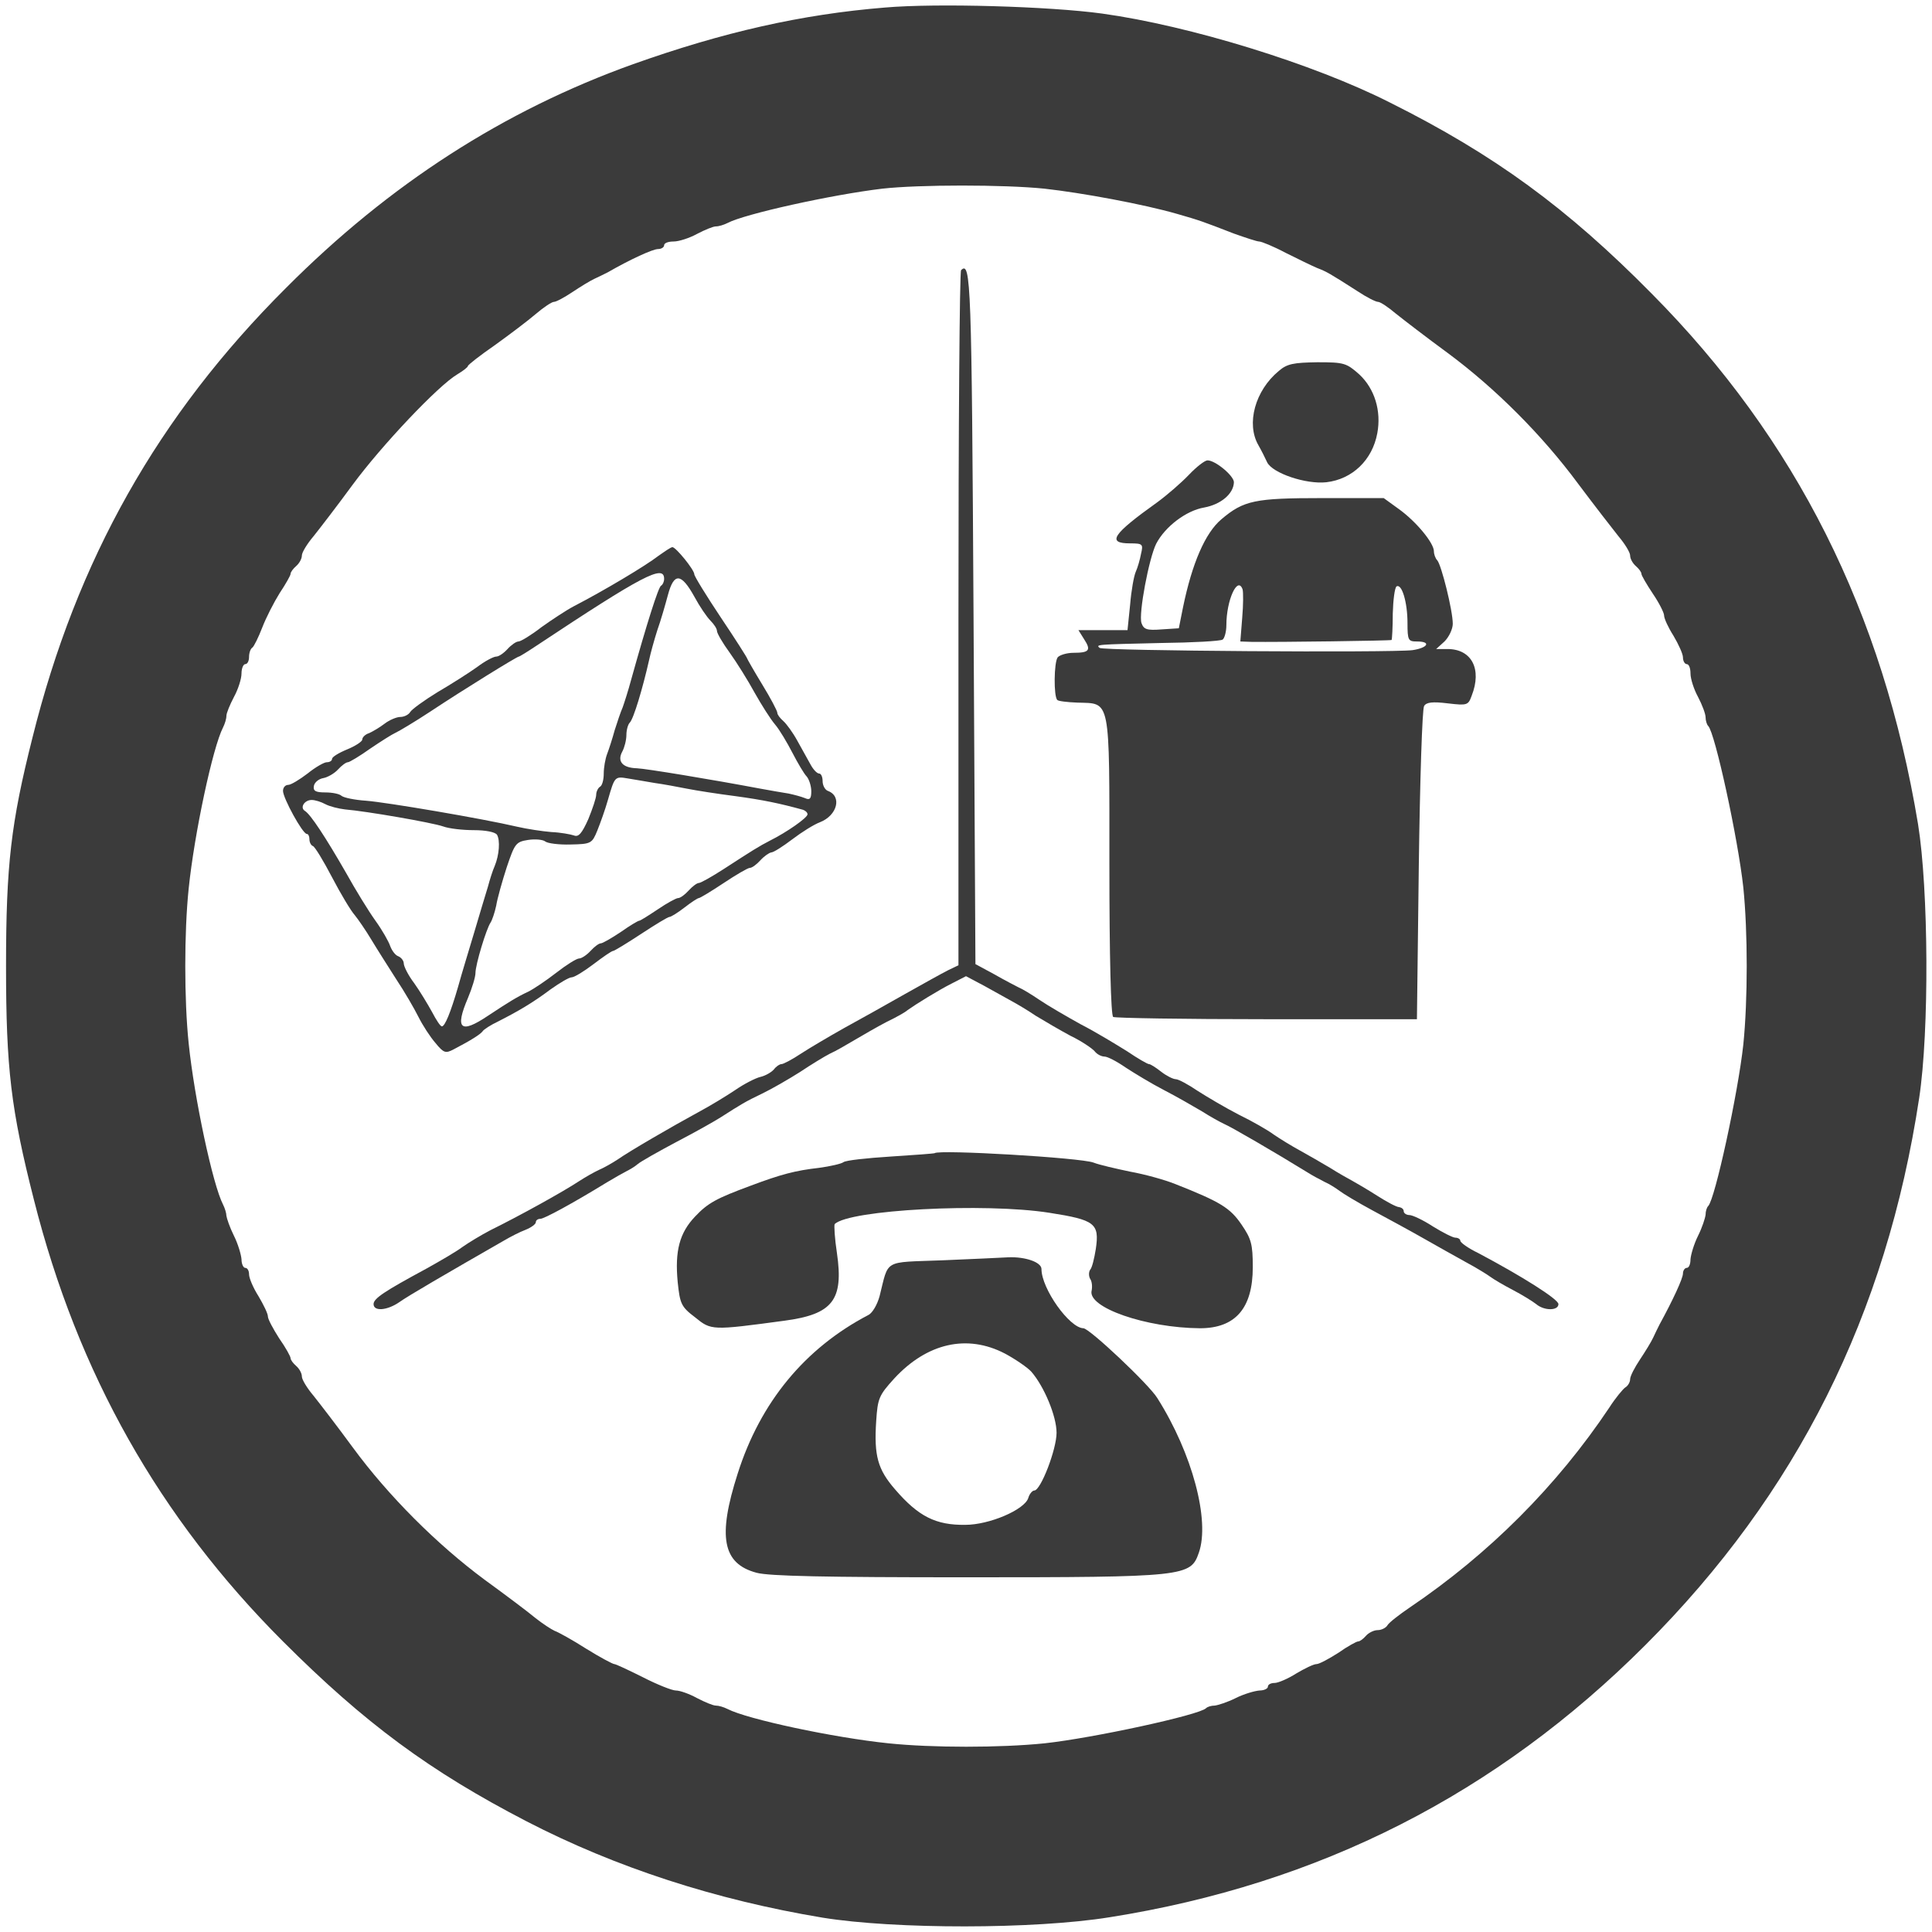<?xml version="1.0" standalone="no"?>
<!DOCTYPE svg PUBLIC "-//W3C//DTD SVG 20010904//EN"
 "http://www.w3.org/TR/2001/REC-SVG-20010904/DTD/svg10.dtd">
<svg version="1.0" xmlns="http://www.w3.org/2000/svg"
 width="512pt" height="512pt" viewBox="0 0 512 512"
 preserveAspectRatio="xMidYMid meet">
<g transform="translate(0,512) scale(0.1,-0.1)"
fill="#3b3b3b" stroke="none">
<path d="M2345 5100 c-221 -18 -428 -65 -667 -150 -343 -123 -646 -318 -920
-593 -339 -338 -555 -721 -672 -1192 -57 -226 -70 -338 -70 -605 0 -272 13
-380 74 -620 116 -459 332 -842 660 -1170 216 -216 389 -344 646 -477 236
-122 501 -208 784 -255 191 -31 561 -31 760 1 557 88 1026 327 1420 721 402
402 639 876 726 1450 27 177 25 553 -3 726 -93 561 -323 1020 -706 1406 -224
227 -417 368 -693 506 -203 103 -532 204 -763 236 -138 19 -438 28 -576 16z
m423 -480 c99 -11 262 -41 352 -67 59 -17 65 -19 150 -52 31 -11 61 -21 67
-21 6 0 38 -13 70 -30 32 -16 69 -34 83 -40 26 -10 33 -14 108 -62 24 -16 48
-28 54 -28 6 0 27 -14 47 -31 20 -16 81 -63 137 -104 127 -94 251 -218 347
-348 42 -56 90 -118 106 -138 17 -20 31 -43 31 -51 0 -9 7 -21 15 -28 8 -7 15
-16 15 -21 0 -4 14 -28 30 -52 17 -25 30 -51 30 -58 0 -8 11 -32 25 -54 13
-22 25 -48 25 -57 0 -10 5 -18 10 -18 6 0 10 -11 10 -25 0 -14 9 -42 20 -62
11 -21 20 -45 20 -54 0 -8 3 -19 7 -23 18 -18 79 -299 93 -428 12 -119 12
-297 0 -416 -14 -129 -75 -410 -93 -428 -4 -4 -7 -14 -7 -23 -1 -9 -9 -34 -20
-56 -11 -22 -19 -50 -20 -62 0 -13 -4 -23 -10 -23 -5 0 -10 -7 -10 -15 0 -13
-27 -71 -62 -135 -4 -8 -12 -24 -17 -35 -5 -11 -21 -37 -35 -58 -14 -21 -26
-44 -26 -52 0 -8 -6 -18 -13 -22 -6 -4 -26 -28 -42 -53 -139 -208 -319 -388
-529 -530 -28 -19 -55 -40 -59 -47 -4 -7 -16 -13 -26 -13 -10 0 -24 -7 -31
-15 -7 -8 -16 -15 -21 -15 -4 0 -28 -13 -52 -30 -25 -16 -51 -30 -58 -30 -8 0
-32 -12 -54 -25 -22 -14 -48 -25 -57 -25 -10 0 -18 -4 -18 -10 0 -5 -10 -10
-22 -10 -13 -1 -41 -9 -63 -20 -22 -11 -47 -19 -56 -20 -9 0 -19 -3 -23 -7
-18 -18 -299 -79 -428 -93 -118 -12 -297 -12 -413 0 -146 15 -375 64 -427 91
-10 5 -23 9 -31 9 -7 0 -29 9 -50 20 -20 11 -45 20 -56 20 -10 0 -50 16 -87
35 -38 19 -72 35 -76 35 -4 0 -38 18 -75 41 -36 23 -74 44 -83 47 -9 4 -32 19
-51 34 -19 16 -79 61 -134 101 -127 94 -256 223 -350 351 -41 56 -88 117 -104
137 -17 20 -31 43 -31 51 0 9 -7 21 -15 28 -8 7 -15 16 -15 21 0 4 -13 28 -30
52 -16 25 -30 51 -30 58 0 8 -12 32 -25 54 -14 22 -25 48 -25 58 0 9 -4 17
-10 17 -5 0 -10 10 -10 23 -1 12 -9 40 -20 62 -11 22 -19 46 -20 53 0 7 -4 20
-9 30 -27 52 -76 281 -91 427 -12 115 -12 295 0 410 15 146 64 375 91 427 5
10 9 23 9 31 0 7 9 29 20 50 11 20 20 48 20 62 0 14 5 25 10 25 6 0 10 9 10
19 0 11 4 22 9 25 4 3 16 27 26 53 10 26 31 67 46 91 16 24 29 47 29 51 0 5 7
14 15 21 8 7 15 19 15 28 0 8 14 31 31 51 16 20 63 81 104 137 76 103 226 262
277 292 15 9 28 19 28 22 0 3 32 28 71 55 39 28 88 65 109 83 20 17 42 32 48
32 6 0 28 12 49 26 21 14 47 30 58 35 11 5 27 13 35 17 61 35 120 62 134 62 9
0 16 5 16 10 0 6 11 10 25 10 14 0 42 9 62 20 21 11 43 20 50 20 8 0 21 4 31
9 45 24 276 75 410 91 98 11 323 11 430 0z"/>
<path d="M2547 4404 c-4 -4 -7 -420 -7 -924 l0 -918 -27 -13 c-16 -8 -68 -37
-116 -64 -49 -28 -121 -68 -161 -90 -39 -22 -90 -52 -113 -67 -24 -16 -47 -28
-52 -28 -5 0 -14 -6 -20 -14 -7 -8 -23 -17 -36 -20 -13 -3 -44 -19 -67 -35
-24 -16 -65 -41 -93 -56 -79 -43 -187 -106 -217 -127 -15 -10 -38 -23 -50 -28
-13 -6 -36 -19 -53 -30 -44 -29 -158 -92 -235 -130 -25 -13 -58 -33 -75 -45
-16 -12 -59 -37 -95 -57 -111 -60 -140 -79 -140 -94 0 -20 36 -17 68 5 22 16
127 77 277 163 17 10 42 23 58 29 15 6 27 15 27 20 0 5 5 9 12 9 10 0 84 40
177 97 20 12 43 25 51 29 8 4 22 12 30 19 8 7 56 34 105 60 50 26 101 55 115
64 53 34 66 42 110 63 25 12 70 38 100 57 30 20 66 42 80 49 14 6 43 23 65 36
22 13 60 35 85 48 25 12 50 26 55 31 21 15 82 53 118 71 l37 19 49 -26 c27
-15 59 -33 72 -40 13 -7 42 -24 64 -39 23 -14 64 -38 92 -53 29 -14 57 -33 64
-41 6 -8 18 -14 26 -14 8 0 33 -13 56 -29 23 -15 69 -43 102 -60 33 -17 78
-43 100 -56 22 -14 49 -29 60 -34 17 -7 134 -75 220 -128 11 -7 31 -18 45 -25
14 -6 32 -18 40 -24 9 -7 47 -30 86 -51 39 -21 100 -54 135 -74 35 -20 87 -49
114 -64 28 -15 57 -33 65 -39 8 -6 35 -22 60 -35 25 -13 52 -30 61 -37 21 -18
59 -18 59 0 0 13 -97 74 -212 135 -27 13 -48 28 -48 33 0 4 -6 8 -13 8 -7 0
-34 14 -60 30 -26 17 -54 30 -62 30 -8 0 -15 5 -15 10 0 6 -6 10 -12 11 -7 0
-33 14 -58 30 -25 16 -54 33 -65 39 -11 6 -38 21 -60 35 -22 13 -58 34 -80 46
-22 12 -53 31 -69 42 -16 12 -58 36 -93 53 -35 18 -84 47 -109 63 -25 17 -51
31 -58 31 -7 0 -25 9 -39 20 -14 11 -28 20 -32 20 -4 0 -30 15 -58 34 -29 18
-83 51 -122 71 -38 21 -88 50 -110 65 -22 15 -47 30 -55 33 -8 4 -37 19 -65
35 l-50 27 -5 919 c-5 888 -7 946 -33 920z"/>
<path d="M3389 4137 c-63 -52 -87 -140 -54 -197 8 -14 18 -34 23 -45 14 -29
103 -59 157 -53 69 8 122 59 135 130 11 59 -7 118 -48 156 -34 30 -40 32 -111
32 -63 -1 -80 -4 -102 -23z"/>
<path d="M3151 3862 c-20 -21 -58 -54 -84 -73 -119 -85 -135 -109 -72 -109 33
0 35 -2 29 -27 -3 -16 -9 -37 -14 -48 -5 -11 -12 -50 -15 -87 l-7 -68 -65 0
-65 0 15 -24 c19 -29 14 -36 -28 -36 -18 0 -37 -6 -42 -12 -10 -13 -11 -104
-1 -113 2 -3 26 -6 53 -7 89 -3 85 19 85 -432 0 -242 4 -397 10 -401 5 -3 188
-6 407 -6 l398 0 5 408 c3 224 9 414 14 422 6 10 22 12 63 7 51 -6 54 -5 63
20 28 71 0 124 -64 124 l-30 0 22 20 c12 12 22 33 22 47 0 35 -30 155 -41 168
-5 5 -9 16 -9 24 0 22 -47 79 -93 112 l-40 29 -164 0 c-177 0 -207 -6 -266
-56 -43 -36 -78 -117 -102 -234 l-11 -55 -46 -3 c-39 -3 -47 0 -53 17 -8 25
20 172 39 210 24 46 80 88 127 96 44 8 78 36 79 67 0 17 -49 58 -70 58 -7 0
-29 -17 -49 -38z m142 -304 c2 -7 2 -41 -1 -75 l-5 -63 29 -1 c76 -1 369 3
372 5 1 2 3 33 3 70 1 36 5 68 10 72 14 8 29 -42 29 -97 0 -46 2 -49 25 -49
39 0 29 -17 -12 -23 -58 -7 -821 -2 -829 6 -10 9 -11 9 163 13 84 1 157 5 163
9 5 3 10 21 10 38 0 67 30 132 43 95z"/>
<path d="M1745 3647 c-35 -27 -144 -92 -225 -134 -19 -10 -57 -35 -85 -55 -27
-21 -55 -38 -61 -38 -6 0 -19 -9 -29 -20 -10 -11 -23 -20 -30 -20 -7 0 -30
-12 -51 -28 -21 -15 -68 -45 -104 -66 -36 -22 -69 -46 -73 -53 -4 -7 -16 -13
-26 -13 -10 0 -29 -8 -42 -18 -13 -10 -32 -21 -41 -25 -10 -3 -18 -11 -18 -17
0 -5 -18 -17 -40 -26 -22 -9 -40 -20 -40 -25 0 -5 -6 -9 -14 -9 -7 0 -30 -13
-51 -30 -21 -16 -44 -30 -51 -30 -8 0 -14 -7 -14 -16 0 -19 52 -114 63 -114 4
0 7 -6 7 -14 0 -8 4 -16 9 -18 5 -1 28 -39 51 -83 23 -44 50 -89 60 -100 9
-11 29 -40 44 -65 15 -25 45 -72 66 -105 22 -33 48 -78 59 -100 11 -22 31 -53
45 -69 22 -27 27 -28 48 -17 48 25 71 40 77 48 3 5 22 17 41 26 53 27 91 49
139 85 24 17 49 32 56 32 7 0 33 16 58 35 25 19 48 35 52 35 3 0 36 20 74 45
38 25 71 45 75 45 4 0 22 11 40 25 18 14 35 25 38 25 3 0 33 18 66 40 33 22
64 40 69 40 6 0 18 9 28 20 10 11 23 20 29 21 6 0 31 16 56 35 25 19 57 39 73
45 46 18 59 69 21 83 -8 3 -14 15 -14 26 0 11 -4 20 -9 20 -6 0 -16 11 -23 24
-7 13 -23 41 -35 63 -12 22 -29 45 -37 52 -9 8 -16 17 -16 22 0 5 -18 39 -40
75 -22 36 -40 68 -40 69 0 2 -31 51 -70 109 -38 57 -70 109 -70 114 0 12 -49
72 -58 72 -4 0 -20 -11 -37 -23z m15 -61 c0 -8 -4 -16 -8 -18 -7 -3 -38 -101
-79 -248 -8 -30 -19 -64 -23 -75 -5 -11 -14 -38 -21 -60 -6 -22 -15 -50 -20
-63 -5 -13 -9 -36 -9 -52 0 -16 -4 -32 -10 -35 -5 -3 -10 -13 -10 -21 0 -9
-10 -38 -21 -65 -17 -38 -26 -48 -38 -43 -9 3 -36 8 -60 9 -24 2 -64 8 -90 14
-94 22 -348 65 -401 69 -30 2 -59 8 -65 13 -5 5 -24 9 -43 9 -26 0 -33 4 -30
18 2 9 13 18 25 20 11 2 29 12 39 23 9 10 21 19 26 19 4 0 31 16 59 36 28 19
58 38 67 42 9 4 51 29 92 56 89 59 230 146 235 146 2 0 23 13 47 29 282 187
338 216 338 177z m80 -47 c14 -26 33 -54 43 -64 9 -9 17 -21 17 -27 0 -6 15
-32 34 -58 18 -25 48 -73 66 -106 18 -32 42 -70 54 -84 12 -14 32 -48 46 -75
14 -27 31 -56 38 -63 6 -7 12 -25 12 -39 0 -20 -4 -24 -17 -18 -10 4 -29 9
-43 12 -14 2 -47 8 -75 13 -133 25 -303 53 -327 54 -38 1 -53 18 -39 44 6 11
11 31 11 44 0 13 4 28 9 33 10 10 34 90 51 165 4 19 14 55 22 80 9 25 21 67
28 93 16 60 35 59 70 -4z m-105 -494 c22 -3 60 -10 85 -15 25 -5 83 -14 130
-20 73 -10 116 -19 178 -36 6 -2 12 -7 12 -12 0 -9 -54 -47 -100 -70 -29 -15
-45 -25 -122 -75 -31 -20 -61 -37 -66 -37 -5 0 -17 -9 -27 -20 -10 -11 -22
-20 -28 -20 -5 0 -29 -13 -54 -30 -24 -16 -46 -30 -49 -30 -3 0 -25 -13 -49
-30 -24 -16 -48 -30 -53 -30 -5 0 -17 -9 -27 -20 -10 -11 -24 -20 -30 -20 -7
0 -34 -17 -61 -38 -27 -21 -60 -43 -74 -50 -30 -14 -51 -27 -107 -64 -73 -49
-88 -35 -53 47 11 26 20 56 20 66 0 23 29 118 40 134 4 6 11 26 15 45 3 19 16
65 28 102 21 62 24 67 56 72 19 3 40 1 46 -4 6 -5 37 -9 67 -8 55 1 57 3 71
37 8 20 21 56 28 81 18 62 18 63 53 57 17 -3 49 -8 71 -12z m-873 -56 c11 -6
35 -12 52 -14 59 -5 231 -35 260 -45 16 -6 53 -10 82 -10 31 0 56 -5 61 -12 9
-15 6 -54 -6 -83 -5 -11 -13 -36 -18 -55 -6 -19 -22 -73 -36 -120 -14 -47 -34
-112 -43 -145 -20 -69 -35 -105 -43 -105 -4 0 -15 17 -26 38 -11 20 -32 55
-47 76 -16 21 -28 45 -28 53 0 7 -7 16 -15 19 -8 3 -17 16 -21 27 -4 12 -21
42 -39 67 -18 25 -53 82 -78 127 -54 94 -94 155 -109 164 -14 9 -1 29 18 29 9
0 25 -5 36 -11z"/>
<path d="M2477 2064 c-1 -1 -54 -5 -117 -9 -63 -4 -119 -10 -125 -15 -5 -4
-35 -11 -65 -15 -62 -7 -100 -17 -180 -47 -92 -34 -114 -46 -148 -82 -41 -43
-54 -91 -46 -174 6 -57 9 -65 46 -93 43 -35 44 -35 237 -9 128 17 157 55 139
179 -6 39 -8 74 -6 77 38 38 397 57 569 30 121 -19 133 -28 123 -96 -4 -25
-10 -50 -15 -55 -4 -6 -4 -17 0 -24 5 -7 6 -21 4 -31 -12 -45 144 -99 287
-100 94 0 140 53 140 162 0 61 -4 75 -30 113 -30 44 -56 60 -175 107 -27 11
-81 26 -120 33 -38 8 -82 18 -97 24 -34 13 -410 35 -421 25z"/>
<path d="M2496 1780 c-157 -6 -140 4 -165 -95 -6 -22 -19 -45 -30 -50 -168
-88 -286 -231 -346 -420 -54 -168 -40 -239 50 -263 33 -9 184 -12 553 -12 585
0 597 2 619 65 30 85 -17 263 -110 410 -22 36 -180 185 -196 185 -37 1 -111
105 -111 157 0 18 -43 33 -88 31 -20 -1 -100 -5 -176 -8z m167 -247 c28 -15
60 -37 70 -48 34 -39 67 -118 67 -162 0 -44 -42 -153 -59 -153 -5 0 -13 -9
-16 -20 -10 -31 -103 -71 -167 -71 -78 -1 -124 22 -186 94 -46 53 -56 89 -50
181 4 60 7 68 48 113 87 94 193 118 293 66z"/>
</g>
</svg>
